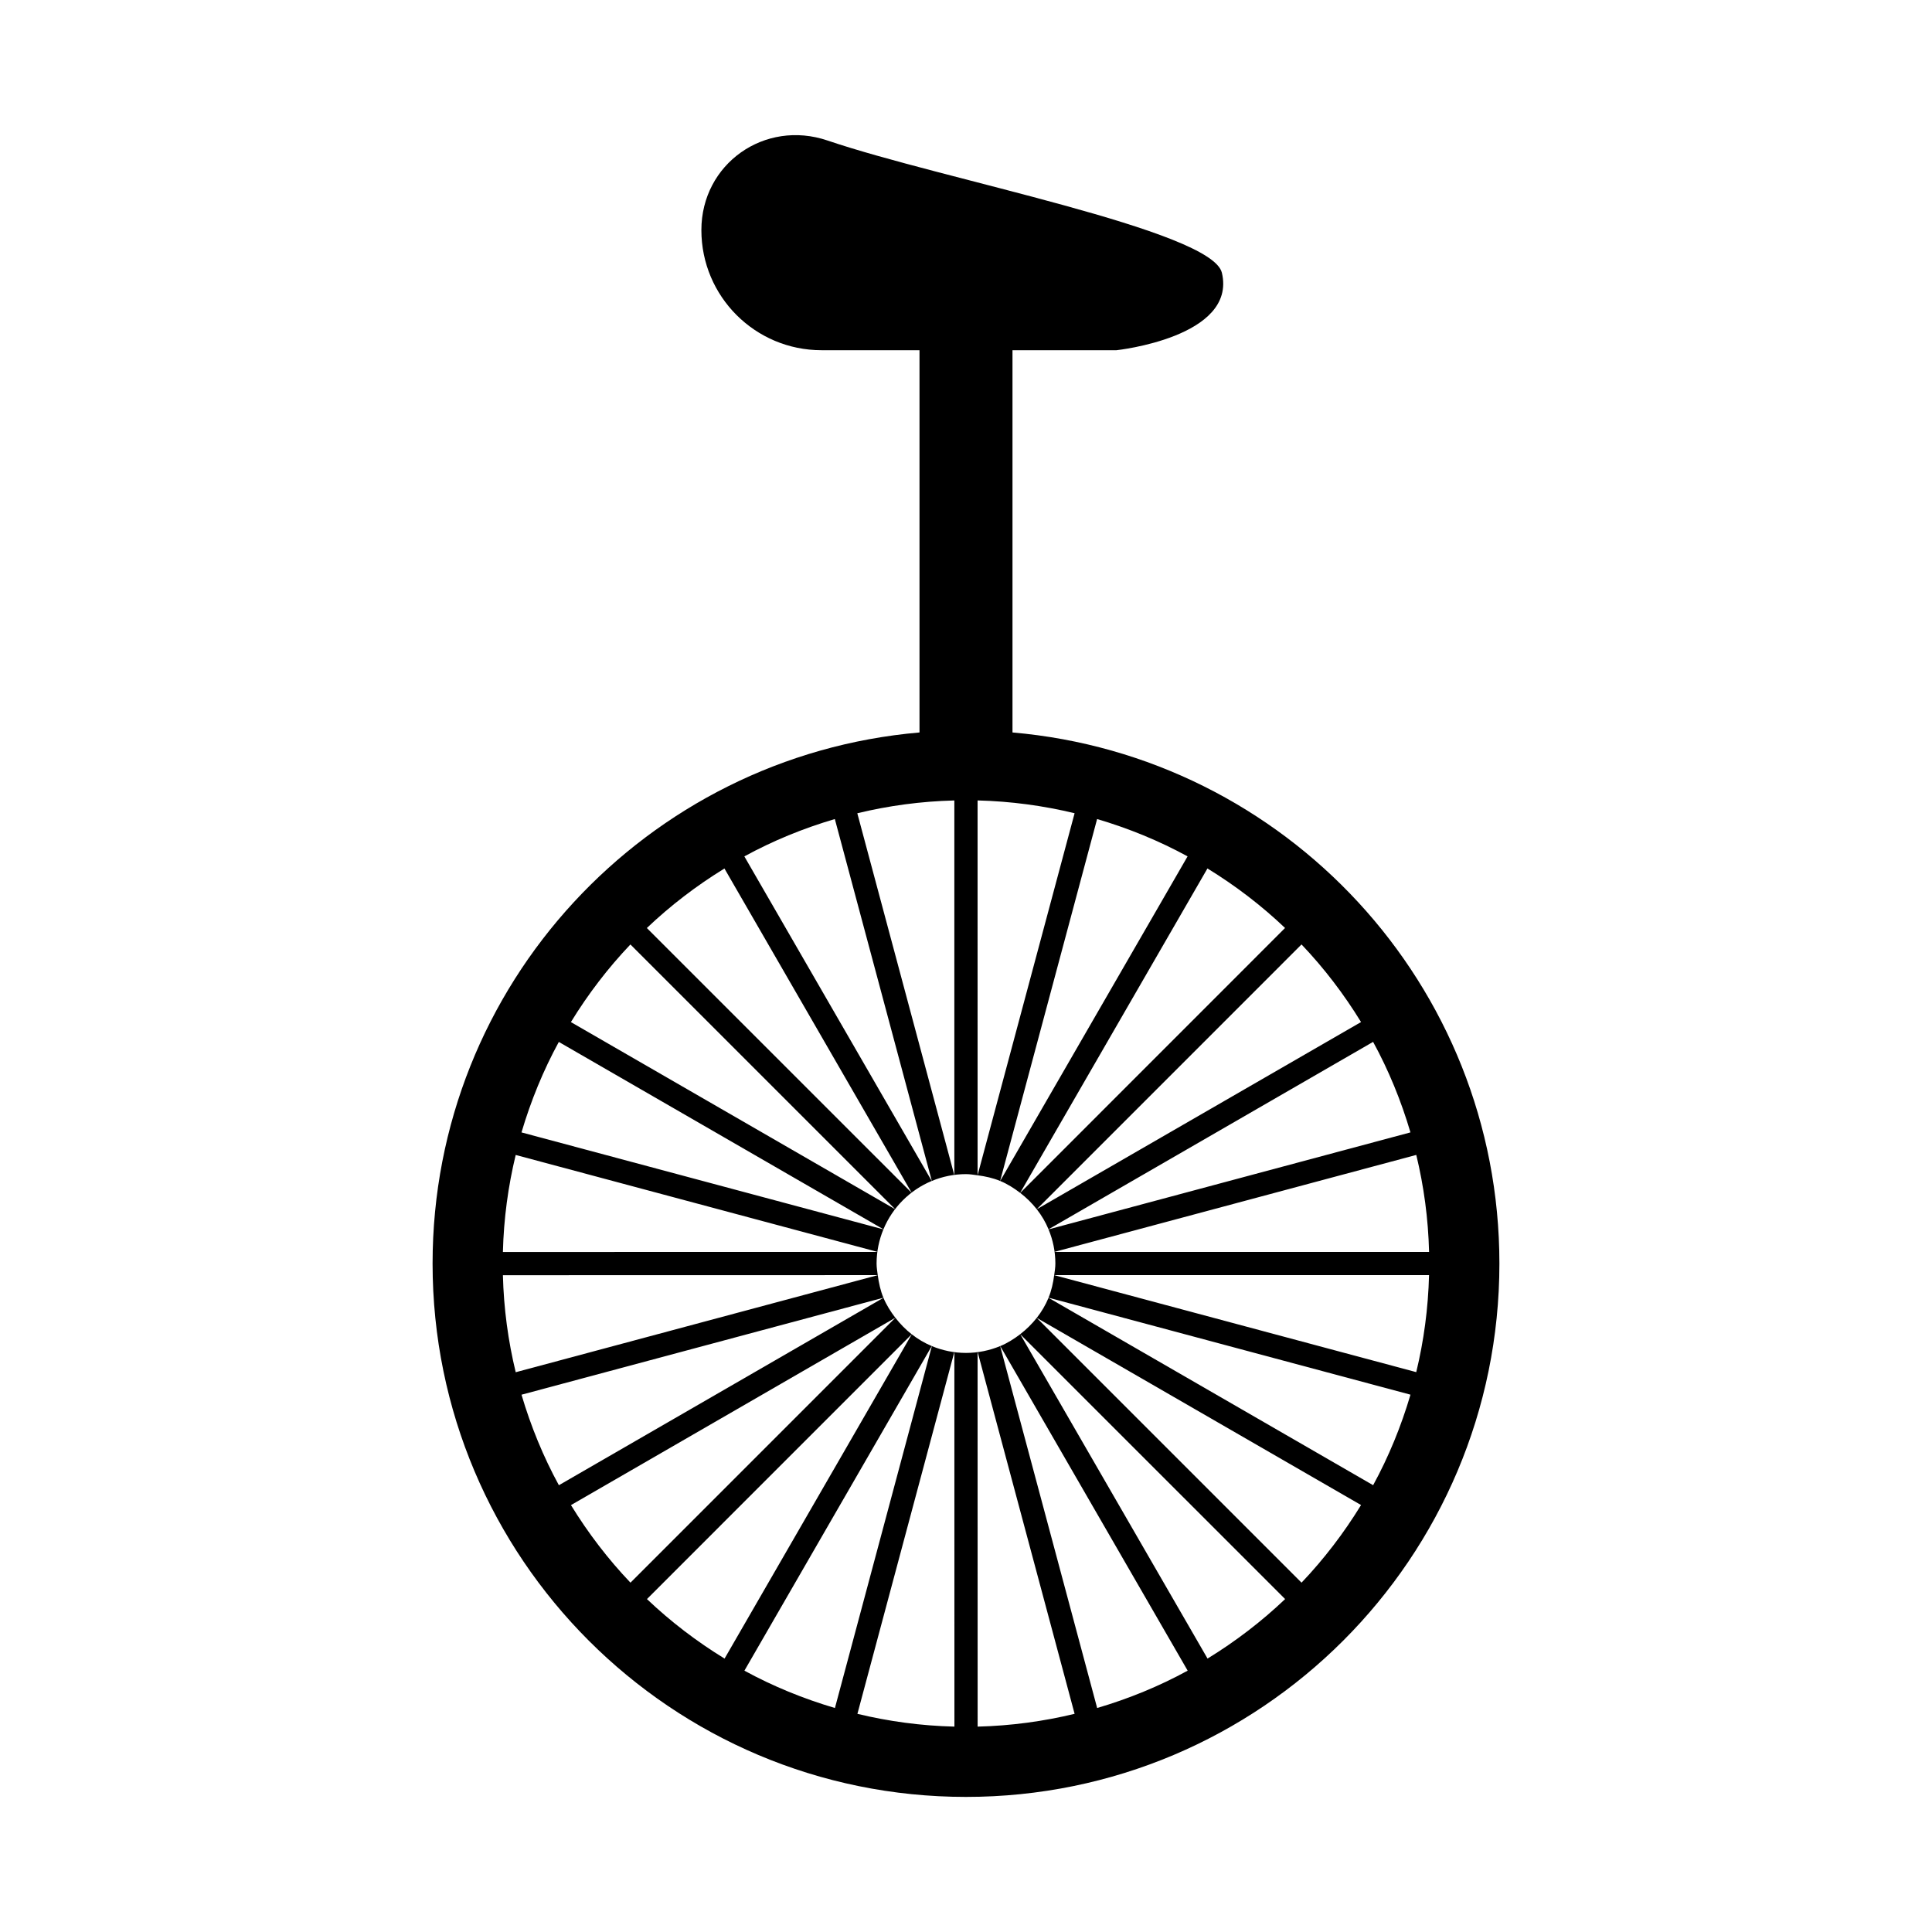 <?xml version="1.0" encoding="UTF-8"?>
<!-- Uploaded to: SVG Repo, www.svgrepo.com, Generator: SVG Repo Mixer Tools -->
<svg fill="#000000" width="800px" height="800px" version="1.1" viewBox="144 144 512 512" xmlns="http://www.w3.org/2000/svg">
 <g>
  <path d="m412.32 338.11v-101.3h27.562s31.977-3.426 27.93-20.523c-2.672-11.305-74.043-24.68-104.5-35.047-16.645-5.656-33.438 6.168-33.438 23.738 0 17.59 14.246 31.832 31.832 31.832h25.973v101.3c-72.293 6.254-129.04 66.824-129.04 140.74 0 78.059 63.285 141.35 141.36 141.35 78.066 0 141.36-63.289 141.36-141.35-0.004-73.914-56.75-134.48-129.04-140.74zm110.4 137.66h-99.32l95.926-25.703c2.004 8.277 3.172 16.867 3.394 25.703zm-125.81-119.64v99.332l-25.715-95.941c8.289-2 16.879-3.172 25.715-3.391zm-60.926 18.031 49.637 85.965-70.199-70.191c6.262-5.957 13.156-11.227 20.562-15.773zm-24.918 20.133 70.199 70.191-85.969-49.621c4.539-7.406 9.809-14.305 15.77-20.57zm-30.402 55.781 95.93 25.699-99.32 0.012c0.219-8.836 1.391-17.426 3.391-25.711zm90.559 148.11 25.695-95.926 0.012 99.312c-8.84-0.215-17.426-1.387-25.707-3.387zm31.859 3.387-0.012-99.332 25.711 95.941c-8.277 2-16.867 3.168-25.699 3.391zm114.71-87.969c-2.481 8.395-5.773 16.438-9.898 23.988l-86.02-49.66c-0.801 1.926-1.859 3.703-3.125 5.316l85.941 49.605c-4.543 7.406-9.812 14.305-15.773 20.57l-70.168-70.176c-1.27 1.617-2.75 3.066-4.387 4.328l70.207 70.195c-6.262 5.961-13.16 11.227-20.559 15.77l-49.641-85.965c-1.629 1.25-3.371 2.352-5.297 3.152l49.672 86.016c-7.547 4.125-15.586 7.422-23.988 9.898l-25.703-95.91c-2.793 1.152-5.844 1.809-9.055 1.809s-6.258-0.656-9.047-1.809l-25.688 95.91c-8.395-2.481-16.445-5.773-23.988-9.895l49.656-86.027c-1.926-0.797-3.699-1.855-5.309-3.117l-49.605 85.941c-7.406-4.543-14.305-9.812-20.57-15.77l70.164-70.176c-1.621-1.27-3.074-2.75-4.332-4.383l-70.199 70.211c-5.961-6.262-11.227-13.156-15.77-20.555l85.961-49.652c-1.25-1.629-2.352-3.367-3.152-5.289l-86.012 49.672c-4.125-7.547-7.422-15.594-9.906-23.988l95.91-25.703c-0.777-1.875-1.223-3.894-1.5-5.977l-95.945 25.723c-2-8.281-3.176-16.871-3.394-25.711l99.336-0.02c-0.133-1.02-0.309-2.019-0.309-3.074 0-3.211 0.656-6.262 1.809-9.055l-95.91-25.695c2.481-8.387 5.773-16.434 9.891-23.977l86.027 49.656c2.398-5.785 7.019-10.41 12.801-12.812l-49.66-86.016c7.543-4.125 15.586-7.422 23.98-9.898l25.703 95.91c2.793-1.16 5.844-1.809 9.055-1.809 1.055 0 2.055 0.176 3.074 0.312l-0.004-99.344c8.836 0.223 17.426 1.391 25.711 3.391l-25.711 95.949c2.082 0.273 4.102 0.727 5.977 1.5l25.699-95.91c8.395 2.481 16.434 5.773 23.977 9.895l-49.66 86.02c1.926 0.801 3.664 1.906 5.289 3.152l49.637-85.969c7.406 4.543 14.305 9.812 20.566 15.773l-70.184 70.207c1.637 1.258 3.113 2.711 4.383 4.328l70.164-70.172c5.961 6.262 11.23 13.16 15.773 20.566l-85.934 49.609c1.266 1.613 2.324 3.391 3.117 5.316l86.016-49.672c4.125 7.547 7.422 15.594 9.898 23.988l-95.91 25.703c1.16 2.793 1.809 5.844 1.809 9.055 0 1.055-0.176 2.055-0.309 3.066h99.336c-0.223 8.836-1.391 17.426-3.391 25.711l-95.949-25.703c-0.273 2.082-0.719 4.102-1.5 5.977z"/>
  <path d="m385.61 497.6 0.004 0.004 0.016-0.023z"/>
  <path d="m418.75 493.24 0.004-0.004-0.027-0.016z"/>
  <path d="m418.75 464.46-0.004-0.012-0.023 0.027z"/>
 </g>
</svg>